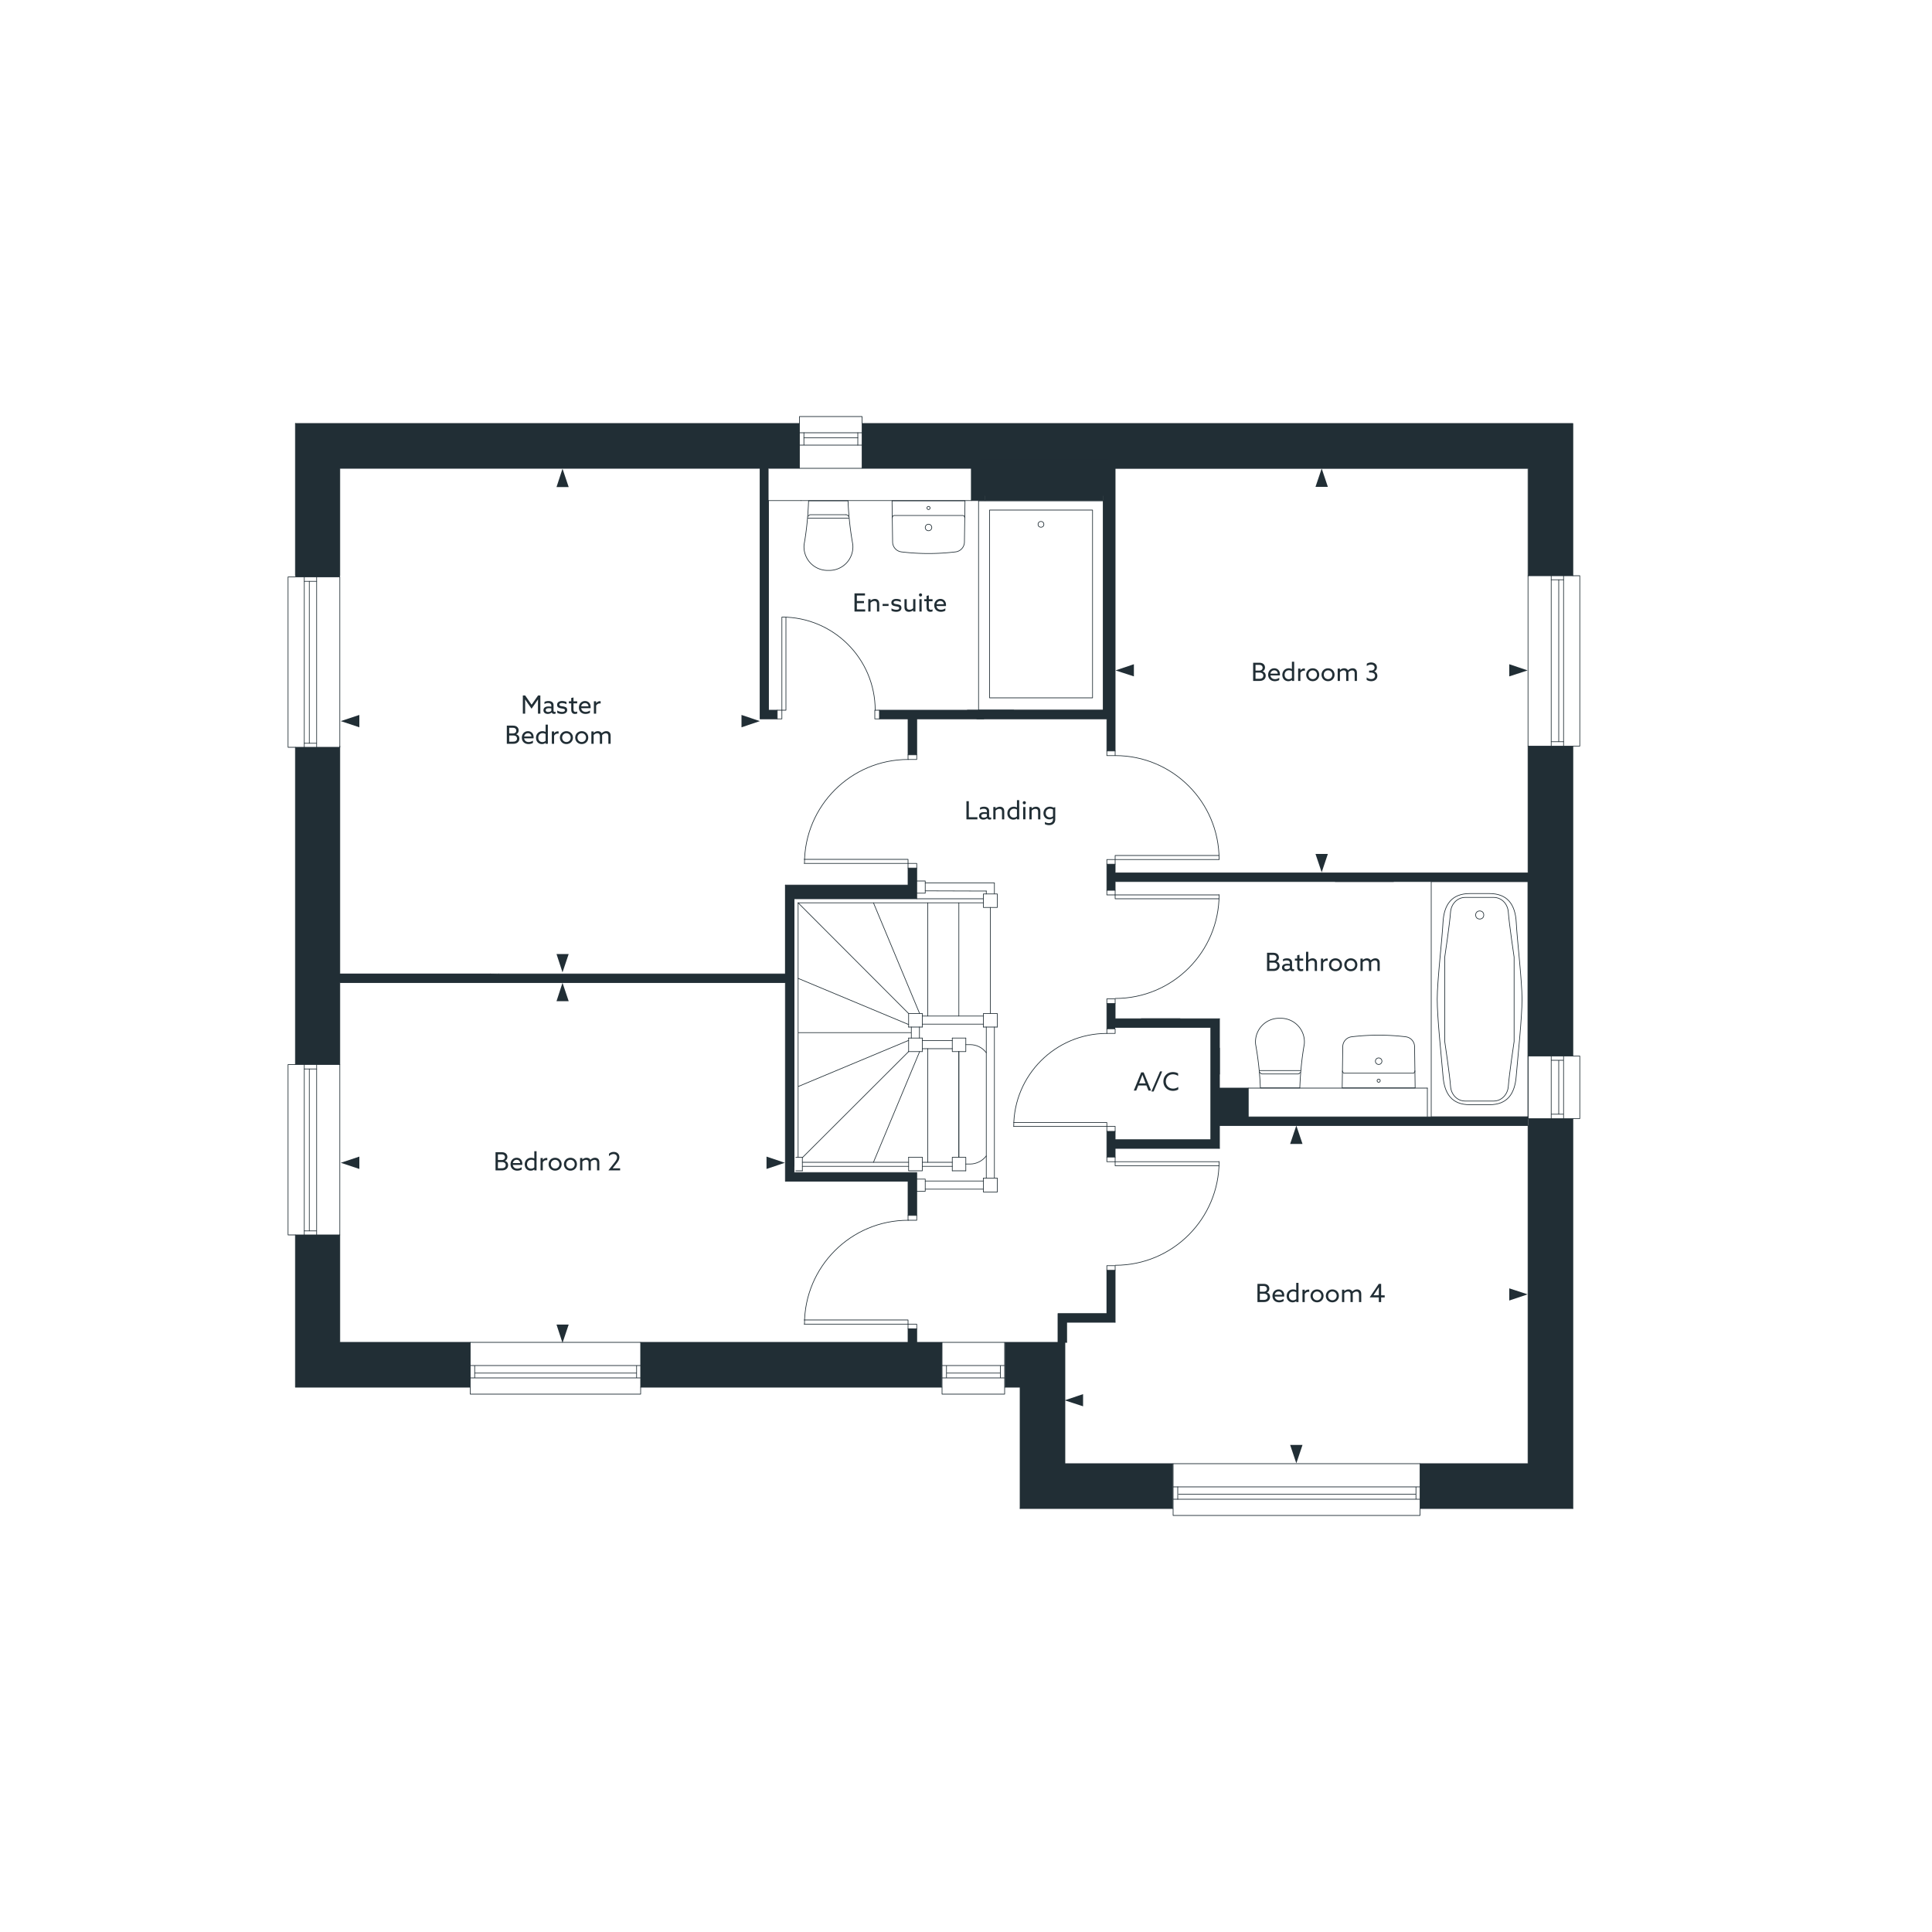<svg xmlns="http://www.w3.org/2000/svg" viewBox="0 0 1000 1000" xmlns:v="https://vecta.io/nano"><style><![CDATA[.D{isolation:isolate}.E{fill:#212e35}.F{stroke-linecap:round}.G{stroke:#212e35}.H{stroke-linejoin:round}.I{stroke-width:.35}]]></style><g class="E"><path d="M790.9 546.6h23.2V386.2h-23.2v65.7H577.2v-4.6h-4.3v13.5h4.3v-4.5h213.7v90.3zm-213.7 47.8h54v-11.8h159.7v-4.5H646.1v-14.9h-14.9v-35.9h-54v-7.9h-4.3v13.1h4.3v-.7h49.5v58.1h-49.5v-4.3h-4.3v13.3h4.3v-4.5z"/><path d="M814.1 579h-23.2v178.6H735v23.2h79.1V579zm-236.9 78.5v26.9h-25.1v10.4h-.9v62.8h55.9v23.2H528V718h-7.9v-23.2h27.5v-14.9h25.2v-22.4h4.4zm-89.6 37.3h-13.1v-7s-4.5-.4-4.5 0v7H331.6V718h155.9l.1-23.2h0zm-244.2 0h-67.5v-55.6h-23V718h90.5v-23.2zm231.1-245.5v15.9H411v141.7h63.5v22.2H470v-17.7h-63.5V508.6H175.9V551h-23V386.8h23V504h77.9l4.6.1h148v-46H470v-8.8h4.5zM814.1 298v-78.8H446.3v23.2h56.4v16.7h7.2v-16.6h61.2v125.1H455.2v4.5H470v18.6h4.5v-18.6h98.4v16.6h4.3V242.5H791V298h23.1zm-400.3-78.8v23.2h.8-16.8v16.7 108.5h4.5v4.5h-8.9V242.4H175.9v56.2h-23v-79.4h260.9z"/></g><g fill="none" class="G H I"><path d="M740.8 456.3h50.1v121.8h-50.1z"/><path d="M784.8,477.4c.5,9.5,3,30.3,3,39.8s-2.2,30.3-3,39.7c-.7,9.3-4.6,14.9-13.9,14.9h-10.1c-9.3,0-13.2-5.6-13.9-14.9-1-11.5-3-30.3-3-39.7,0-9.5,2.5-30.4,3-39.8.5-9.3,4.6-14.9,13.9-14.9h10.1c9.3,0,13.4,5.6,13.9,14.9h0Z"/><path d="M783.7,539.1s-2.6,17.3-3,23.2c-.3,4.1-3.4,7.6-7.6,7.6h-14.7c-4.2,0-7.3-3.4-7.6-7.6-.4-5.8-3-23.2-3-23.2v-43.7s2.6-17.4,3-23.3c.3-4.1,3.4-7.6,7.6-7.6h14.7c4.2,0,7.3,3.4,7.6,7.6.4,5.9,3,23.3,3,23.3v43.7Z"/><circle cx="765.9" cy="473.6" r="2.1"/><path d="M571.1 367.6h-64.6V259.2h64.6v108.4z"/><path d="M565.5 361.2h-53.3V264h53.3v97.2z"/><circle cx="538.8" cy="271.4" r="1.5"/><g class="F"><path d="M175.9 242.4h217.5m183.8 0h213.7m-281 0h61.2m-124.8 0h56.5m-349.9-23.2h260.9m32.5 0h367.8m-23.2 23.2V298m0 158.3v90.3m0-160.4v65.6m0 130.8v175m23.2-538.4V298m0 88.2v160.4m0 32.4v201.8m-262.9-23.2h55.9m127.9 0h55.9M528 780.8h79.1"/><path d="M735 780.8h79.1M175.9 242.4V298m0 210.6V551m0-164.8v117.9m0 135.1v55.6m-23-475.6V298m0 88.8V551m0 88.2V718m23-23.2h67.5m231.1 0h13m-155.9 0H470m50.1 0h27.5M152.9 718h90.5m88.2 0h155.9m32.6 0h7.9m23.2-23.2v62.8M528 718v62.8m23.2-86h.9M397.8 259.1v108.5m-4.4 4.5V242.4m13.1 266.2H175.9m82.3-4.5h148.3m-230.6 0h77.9m216.2-132h-14.8m117.7 0h-98.4m-72.2 0h-8.9m4.4-4.5h4.5m52.9 0h115.9m6.1 88.7v4.5m0-13.5v4.5m0 67.6v7.9m0 67.1v4.5m0-13.3v4.3m0 67.6v26.9m-4.3-4.5v-22.4m0-58.6v-13.3m0-53.1v-13.1m0-58.6v-13.5m0-58.6v-16.6m218 210.5H631.2m14.9-4.5h144.8m0-121.8H577.2m0-4.5h213.7m-213.6 65c29.7 0 53.7-24.1 53.7-53.7"/><path d="M577.2 463.2H631"/><path d="M577.2 463.2v2H631m-53.8-4.4v2.4h-4.3v-2.4h4.3m0 58.6V517h-4.3v2.4h4.3m0-277v146.3m-25.1 295.7v10.4m-4.5 0v-14.9m29.6 4.5h-25.1m-4.5-4.5h25.3m-102.8-48.3c-29.7 0-53.7 24.1-53.7 53.7m53.6.1h-53.8"/><path d="M470 685.4v-2.2h-53.8m53.8 4.6v-2.4h4.5v2.4H470m0-58.7v2.5h4.5v-2.5H470m107.3 25.8c29.7 0 53.7-24.1 53.7-53.7"/><path d="M577.2 601.3H631"/><path d="M577.2 601.3v2.1H631m-53.8-4.5v2.4h-4.3v-2.4h4.3m0 58.6v-2.4h-4.3v2.4h4.3M474.5 372.1v18.6m0 58.6v15.9m-4.5-7.1v-8.8m0-58.6v-18.6m-67.7-4.5h2.4v4.5h-2.4v-4.5m52.9 0h-2.4v4.5h2.4v-4.5m-50.5 0v-48.1m0 48.1h2.1v-48.1"/><path d="M453 367.6c0-26.6-21.6-48.2-48.2-48.2m105.1-77v16.7h-7.1v-16.7m-249 261.7h0 4.4M411 603.7V465.2m2.1 133.8V467.3m62.8 70v-5.7m-4.2 5.7v-5.7m-58.6 2.9h58.6m-1.4 9.8l-55 54.9m64.9 2.4v-58.8m-4.2 1.5l-23.9 57.3m18.2-63.1l-57.2 23.9"/><path d="M477.4 537.3h-7.1m0 7h7.1"/><path d="M415.3 601.6h55m0-64.3v7"/><path d="M477.4 544.3v-7m-7.1 66.4h-55m55-79.1l-57.2-57.3m67.1 0v58.6m16.1-58.6v58.6m16.3-56.2v54.9m-36.6 0l-23.9-57.3m18.2 63l-57.2-23.9m64.3 25.2h-7.1m0-7h7.1"/><path d="M413.1 467.3H509m-38.7 64.3v-7m7.1 0v7m31.6-66.4h-98m63.5 0H411m0 0v141.7m-4.5-102.8v-46m0 153.3V508.6m68 98.3H411m-4.5 4.5H470m4.5-4.5v22.2m-4.5 0v-17.7m.1-218.3c-29.7 0-53.7 24.1-53.7 53.7m53.6.1h-53.8"/><path d="M470 446.9v-2.1h-53.8m53.8 4.5v-2.4h4.5v2.4H470m0-58.6v2.4h4.5v-2.4H470m39 135.2h-31.6m31.6 4.2h-31.6m37.3-73.1h-35.8m31.6 4.2l-31.6-.1m37.3 70.5H509"/><path d="M509 531.6v-7h7.2v7m0-61.9H509m0 0v-7h7.2v7m-1.5-12.7v5.4"/><path d="M510.5 461.2v1.5m-36-6.7h4.4v6.3h-4.4m0 148h4.4v6.3h-4.4m36-85v78.2"/><path d="M514.7 609.8v-78.2m-5.7 83.9h-30.1m30.1-4.2h-30.1m37.3-1.5H509"/><path d="M509,609.8v7.2h7.2v-7.2M631,444.8c0-29.7-24.1-53.7-53.7-53.7"/><path d="M577.2 444.9H631m-53.8 0v-2.1H631m-53.8 4.5v-2.4h-4.3v2.4h4.3m0-58.6v2.4h-4.3v-2.4h4.3m49.5 143.1v58.1m4.5-26.7v-35.9m0 67.1v-11.8m-4.5-50.8h-49.5"/><path d="M577.2 527.3h54m0 67.1h-54"/><path d="M577.2 589.9h49.5m-53.8-4.3h4.3V583h-4.3v2.6m0-53.1h4.3v2.4h-4.3v-2.4M524.7 583h48.2m0 0v-2h-48.2"/><path d="M572.9 534.9c-26.6 0-48.2 21.6-48.2 48.2m-118.2-125H470m101.1-90.5V242.4m-96.6 452.4v-7m-4.5 0v7m-55.4-435.7h-16.8m341 304.1h-92.7"/><path d="M691.1 456.3h30.2m-220.6-88.7h24m-15.5 4.5h-3.6M477.4 599h-7.1"/><path d="M470.3 599v7h7.1v-7m-62.1 7h-3.4"/><path d="M411.9 599h3.4v7m375.6-27.9v.9m-52.1-15.8v14.9M496.3 599v-54.7m-18.9 57.3h15.5m0 2.1h-15.5m15.5-60.9h-15.5m15.5-4.2h-15.5"/><path d="M496.3 599v-54.7m3.6-7h-7"/><path d="M492.9 537.3v7h7v-7m0 68.7h-7"/><path d="M492.9,606v-7h7v7"/><path d="M499.9 602.5h2.1m-2.1-61.8h2.1m.1 61.8c3.3 0 6.4-1.6 8.4-4.2m0-53.4c-2-2.7-5.1-4.2-8.4-4.2m144 22.5v14.9m0-14.9h-14.9m0-7.2v-13.5m-20.4-15.2h-20.1M414.6 259.1h88.2m304 124.8v-83.8m2.5 86.1V298m-6.4 88.2V298"/><path d="M802.9 300.1h6.4m-6.4 83.8h6.4"/></g><path d="M790.9 298h26.8v88.2h-26.8V298z"/><path d="M245.7 710.7h83.8m-86.1 2.5h88.2m-88.2-6.4h88.2m-2.1 0v6.4m-83.8-6.4v6.4" class="F"/><path d="M243.4,694.8h88.2v26.8h-88.2v-26.8Z"/><g class="F"><path d="M160.1,553.3v83.8M157.5,551v88.2"/><path d="M163.9 551v88.2m0-2.1h-6.4"/><path d="M163.9,553.3h-6.4"/></g><path d="M149.1 551h26.8v88.2h-26.8V551z"/><g class="F"><path d="M160.1 300.9v83.8m-2.6-86.1v88.2"/><path d="M163.9 298.6v88.2m0-2.1h-6.4"/><path d="M163.9,300.9h-6.4"/></g><path d="M149.1,298.6h26.8v88.2h-26.8v-88.2Z"/><path d="M806.8 576.7v-27.9m2.5 30.2v-32.4m-6.4 32.4v-32.4m0 2.2h6.4m-6.4 27.9h6.4" class="F"/><path d="M790.9 546.6h26.8V579h-26.8v-32.4z"/><g class="F"><path d="M444 226.6h-27.9m30.2-2.6h-32.5"/><path d="M446.3 230.4h-32.5m2.3 0V224"/><path d="M444 230.4V224"/></g><path d="M413.8,215.6h32.4v26.8h-32.4v-26.8Z"/><path d="M489.9 710.7h27.9m-30.2 2.5H520m-32.4-6.4H520m-2.2 0v6.4m-27.9-6.4v6.4" class="F"/><path d="M487.6 694.8H520v26.8h-32.4v-26.8z"/><g class="F"><path d="M610 773.4h122.9M607.3 776H735m-127.8-6.4H735m-2.1 0v6.4"/><path d="M609.6,769.6v6.4"/></g><path d="M607.2 757.6H735v26.8H607.2z"/></g><g class="D E"><path d="M270.627 359.977h1.196l3.341 4.784 3.341-4.784h1.183v9.412h-1.235v-5.305l.026-2.054h-.026l-1.261 1.859-2.054 2.938-2.054-2.937-1.261-1.859h-.026l.026 2.054v5.305h-1.196v-9.412zm16.198 9.529c-.598 0-1.053-.247-1.274-.702h-.026c-.442.377-1.144.715-2.015.715-1.248 0-2.21-.676-2.21-1.885 0-1.353 1.066-1.977 2.639-1.977a10.86 10.86 0 0 1 1.417.117v-.533c0-.923-.611-1.339-1.703-1.339a3.45 3.45 0 0 0-1.846.521v-1.066c.455-.286 1.17-.507 2.054-.507 1.703 0 2.652.78 2.652 2.21v2.756c0 .352.143.663.624.663.169 0 .325-.039.442-.103v.987c-.195.065-.455.144-.754.144zm-1.469-1.561v-1.273a8.54 8.54 0 0 0-1.287-.104c-.858 0-1.599.234-1.599.988 0 .663.572.962 1.261.962.624 0 1.235-.221 1.625-.572z"/><use href="#B"/><use href="#C"/><use href="#D"/><use href="#E"/></g><g class="D E"><path d="M262.328 375.577h2.977c.936 0 1.612.13 2.184.533s.975 1.078.975 1.937c0 .923-.494 1.651-1.261 2.002v.026c1.027.312 1.638 1.118 1.638 2.223 0 .924-.416 1.639-1.053 2.094s-1.326.598-2.314.598h-3.146v-9.412zm3.263 4.056c.935 0 1.638-.559 1.638-1.456 0-.572-.247-.949-.611-1.195s-.767-.3-1.378-.3h-1.677v2.951h2.028zm1.339 3.927c.39-.247.676-.69.676-1.301 0-1.001-.806-1.572-1.833-1.572h-2.21v3.197h1.872c.663 0 1.105-.077 1.495-.324z"/><use href="#D" x="-29.529" y="15.6"/><path d="M282.412 384.507l-.026-.013c-.442.377-1.092.637-1.872.637-1.677 0-3.068-1.248-3.068-3.236 0-1.95 1.378-3.445 3.341-3.445.637 0 1.144.169 1.586.377l.026-.013v-3.758h1.17v9.933h-1.157v-.481zm-.013-1.065v-3.523a3.08 3.08 0 0 0-1.547-.429c-1.391 0-2.223 1.053-2.223 2.353 0 1.287.806 2.249 2.119 2.249.663 0 1.222-.26 1.651-.649z"/><use href="#E" x="-21.768" y="15.6"/><use href="#F"/><use href="#F" x="7.93"/><path d="M306.097 378.592h1.17v.754l.026.014c.533-.508 1.3-.91 2.158-.91.806 0 1.586.351 1.963 1.079.728-.69 1.534-1.079 2.431-1.079.702 0 1.274.233 1.664.676s.546.962.546 1.859v4.004h-1.17v-3.796c0-.599-.091-.988-.325-1.262s-.624-.39-.975-.39c-.728 0-1.495.455-1.937.975a5.56 5.56 0 0 1 .013.481v3.991h-1.17v-3.796c0-.663-.078-.976-.312-1.248s-.585-.403-.975-.403c-.754 0-1.482.429-1.937.923v4.524h-1.17v-6.397z"/></g><g class="D E"><path d="M256.484 596.377h2.977c.936 0 1.612.13 2.184.533s.975 1.078.975 1.937c0 .923-.494 1.651-1.261 2.002v.026c1.027.312 1.638 1.118 1.638 2.223 0 .924-.416 1.639-1.053 2.094s-1.326.598-2.314.598h-3.146v-9.412zm3.263 4.056c.935 0 1.638-.559 1.638-1.456 0-.572-.247-.949-.611-1.195s-.767-.3-1.378-.3h-1.677v2.951h2.028zm1.339 3.927c.39-.247.676-.689.676-1.301 0-1.001-.806-1.572-1.833-1.572h-2.21v3.197h1.872c.663 0 1.105-.077 1.495-.324zm6.643 1.572c-2.028 0-3.471-1.287-3.471-3.314 0-2.041 1.43-3.367 3.172-3.367 1.573 0 2.925 1.092 2.925 3.107l-.026.598h-4.888c.156 1.235 1.092 1.924 2.366 1.924.832 0 1.586-.299 2.197-.741v1.196c-.585.377-1.469.598-2.275.598zm1.495-3.926c-.091-1.248-1.001-1.703-1.807-1.703a1.95 1.95 0 0 0-1.963 1.703h3.77zm7.344 3.302l-.026-.013c-.442.377-1.092.637-1.872.637-1.677 0-3.068-1.248-3.068-3.236 0-1.95 1.378-3.445 3.341-3.445.637 0 1.144.169 1.586.377l.026-.013v-3.758h1.17v9.933h-1.157v-.481zm-.013-1.065v-3.523a3.08 3.08 0 0 0-1.547-.429c-1.391 0-2.223 1.053-2.223 2.352 0 1.287.806 2.249 2.119 2.249.663 0 1.222-.26 1.651-.649zm3.224-4.85h1.17v.937l.026.013c.442-.624 1.144-1.001 1.898-1.001a1.58 1.58 0 0 1 .416.052v1.157a1.88 1.88 0 0 0-.455-.052c-.871 0-1.482.441-1.885 1.131v4.16h-1.17v-6.396z"/><use href="#F" x="-5.844" y="220.8"/><use href="#F" x="2.086" y="220.8"/><path d="M300.253 599.393h1.17v.754l.026.014c.533-.508 1.3-.91 2.158-.91.806 0 1.586.351 1.963 1.079.728-.689 1.534-1.079 2.431-1.079.702 0 1.274.233 1.664.676s.546.962.546 1.859v4.004h-1.17v-3.796c0-.599-.091-.988-.325-1.262s-.624-.39-.975-.39c-.728 0-1.495.455-1.937.975a5.56 5.56 0 0 1 .013.481v3.991h-1.17v-3.796c0-.663-.078-.976-.312-1.248s-.585-.403-.975-.403c-.754 0-1.482.429-1.937.923v4.524h-1.17v-6.396zm14.652 6.396v-.026l2.912-3.705c1.001-1.273 1.56-2.054 1.56-3.003 0-1.118-.793-1.716-1.833-1.716-.897 0-1.703.429-2.34 1.118v-1.248c.546-.56 1.456-.976 2.457-.976 1.638 0 2.925 1.027 2.925 2.743 0 1.301-.728 2.302-1.781 3.602l-1.703 2.106.013.026h3.861v1.079h-6.071z"/></g><g class="D E"><path d="M650.856 664.526h2.977c.936 0 1.611.13 2.184.533s.976 1.078.976 1.937c0 .923-.494 1.651-1.262 2.002v.026c1.027.312 1.639 1.118 1.639 2.223 0 .924-.416 1.639-1.054 2.094s-1.326.598-2.313.598h-3.146v-9.412zm3.264 4.056c.936 0 1.638-.559 1.638-1.456 0-.572-.247-.949-.611-1.195s-.767-.3-1.378-.3h-1.677v2.951h2.028zm1.339 3.927c.39-.247.676-.689.676-1.301 0-1.001-.806-1.572-1.833-1.572h-2.21v3.197h1.872c.663 0 1.105-.077 1.495-.324zm6.642 1.572c-2.028 0-3.472-1.287-3.472-3.314 0-2.041 1.431-3.367 3.173-3.367 1.572 0 2.925 1.092 2.925 3.107l-.026.598h-4.888c.156 1.235 1.092 1.924 2.366 1.924.832 0 1.586-.299 2.196-.741v1.196c-.585.377-1.469.598-2.274.598zm1.495-3.926c-.091-1.248-1.001-1.703-1.808-1.703a1.95 1.95 0 0 0-1.963 1.703h3.77zm7.344 3.302l-.026-.013c-.441.377-1.092.637-1.872.637-1.677 0-3.068-1.248-3.068-3.236 0-1.95 1.379-3.445 3.342-3.445.637 0 1.144.169 1.586.377l.026-.013v-3.758h1.17v9.933h-1.157v-.481zm-.013-1.065v-3.523c-.416-.247-.963-.429-1.548-.429-1.391 0-2.223 1.053-2.223 2.352 0 1.287.806 2.249 2.119 2.249.663 0 1.222-.26 1.651-.649zm3.223-4.85h1.171v.937l.025.013c.442-.624 1.144-1.001 1.898-1.001.13 0 .273.013.416.052v1.157a1.88 1.88 0 0 0-.455-.052c-.871 0-1.482.441-1.885 1.131v4.16h-1.171v-6.396z"/><use href="#G"/><use href="#G" x="7.93"/><path d="M694.625 667.542h1.171v.754l.025.014c.533-.508 1.3-.91 2.158-.91.806 0 1.586.351 1.963 1.079.729-.689 1.534-1.079 2.432-1.079.702 0 1.273.233 1.664.676s.546.962.546 1.859v4.004h-1.17v-3.796c0-.599-.091-.988-.325-1.262s-.624-.39-.976-.39c-.727 0-1.494.455-1.937.975a5.78 5.78 0 0 1 .013.481v3.991h-1.17v-3.796c0-.663-.078-.976-.312-1.248s-.585-.403-.976-.403c-.754 0-1.481.429-1.937.923v4.524h-1.171v-6.396zm19.046 3.991h-4.72v-.025l4.706-6.981h1.223v5.915h1.833v1.092h-1.833v2.405h-1.209v-2.405zm.025-5.265h-.025l-1.326 2.027-1.431 2.119.014.026h2.743v-2.028l.025-2.144z"/></g><g class="D E"><path d="M648.619 343.03h2.977c.936 0 1.611.13 2.184.533s.976 1.078.976 1.937c0 .923-.494 1.651-1.262 2.002v.026c1.027.312 1.639 1.118 1.639 2.223 0 .924-.416 1.639-1.054 2.094s-1.326.598-2.313.598h-3.146v-9.412zm3.264 4.056c.936 0 1.638-.559 1.638-1.456 0-.572-.247-.949-.611-1.195s-.767-.3-1.378-.3h-1.677v2.951h2.028zm1.339 3.927c.39-.247.676-.69.676-1.301 0-1.001-.806-1.572-1.833-1.572h-2.21v3.197h1.872c.663 0 1.105-.077 1.495-.324zm6.642 1.572c-2.028 0-3.472-1.287-3.472-3.315 0-2.041 1.431-3.367 3.173-3.367 1.572 0 2.925 1.092 2.925 3.107l-.026.598h-4.888c.156 1.235 1.092 1.924 2.366 1.924.832 0 1.586-.299 2.196-.741v1.196c-.585.377-1.469.598-2.274.598zm1.495-3.926c-.091-1.248-1.001-1.703-1.808-1.703a1.95 1.95 0 0 0-1.963 1.703h3.77zm7.345 3.301l-.026-.013c-.441.377-1.092.637-1.872.637-1.677 0-3.068-1.248-3.068-3.236 0-1.95 1.379-3.445 3.342-3.445.637 0 1.144.169 1.586.377l.026-.013v-3.758h1.17v9.933h-1.157v-.481zm-.013-1.065v-3.523c-.416-.247-.963-.429-1.548-.429-1.391 0-2.223 1.053-2.223 2.353 0 1.287.806 2.249 2.119 2.249.663 0 1.222-.26 1.651-.649zm3.223-4.85h1.171v.937l.025.013c.442-.624 1.144-1.001 1.898-1.001.13 0 .273.013.416.052v1.157a1.88 1.88 0 0 0-.455-.052c-.871 0-1.482.441-1.885 1.131v4.16h-1.171v-6.397z"/><use href="#G" x="-2.236" y="-321.496"/><use href="#G" x="5.694" y="-321.496"/><path d="M692.389 346.045h1.171v.754l.025.014c.533-.508 1.3-.91 2.158-.91.806 0 1.586.351 1.963 1.079.729-.69 1.534-1.079 2.432-1.079.702 0 1.273.233 1.664.676s.546.962.546 1.859v4.004h-1.17v-3.796c0-.599-.091-.988-.325-1.262s-.624-.39-.976-.39c-.727 0-1.494.455-1.937.975a5.78 5.78 0 0 1 .013.481v3.991h-1.17v-3.796c0-.663-.078-.976-.312-1.248s-.585-.403-.976-.403c-.754 0-1.481.429-1.937.923v4.524h-1.171v-6.397zm14.989 5.851v-1.287c.702.572 1.547.871 2.327.871 1.17 0 2.002-.637 2.002-1.677 0-1.027-.767-1.664-2.158-1.664h-.909v-1.04h.962c1.195 0 1.872-.638 1.872-1.534 0-.976-.768-1.573-1.859-1.573a3.59 3.59 0 0 0-2.171.78v-1.209c.559-.391 1.352-.677 2.262-.677 1.742 0 2.977 1.04 2.977 2.562 0 .962-.533 1.728-1.365 2.08v.025c1.014.352 1.599 1.196 1.599 2.289 0 1.611-1.3 2.742-3.145 2.742-.937 0-1.808-.272-2.393-.688z"/></g><g class="D E"><path d="M500.228 414.681h1.234v8.294h4.446v1.118h-5.681v-9.412zm12.05 9.529c-.598 0-1.053-.247-1.274-.702h-.025c-.442.377-1.144.715-2.016.715-1.248 0-2.21-.676-2.21-1.885 0-1.353 1.066-1.977 2.64-1.977.441 0 .948.053 1.417.117v-.533c0-.923-.611-1.339-1.703-1.339-.754 0-1.404.234-1.847.521v-1.066c.455-.286 1.17-.507 2.055-.507 1.703 0 2.651.78 2.651 2.21v2.756c0 .352.144.663.624.663.17 0 .325-.039.442-.103v.987c-.195.065-.455.144-.754.144zm-1.469-1.561v-1.273a8.55 8.55 0 0 0-1.287-.104c-.858 0-1.6.234-1.6.988 0 .663.572.962 1.262.962.624 0 1.234-.221 1.625-.572z"/><use href="#H"/><path d="M526.383 423.611l-.025-.013c-.442.377-1.093.637-1.872.637-1.678 0-3.068-1.248-3.068-3.236 0-1.95 1.378-3.445 3.341-3.445.638 0 1.144.169 1.586.377l.026-.013v-3.758h1.17v9.933h-1.157v-.481zm-.013-1.065v-3.523a3.08 3.08 0 0 0-1.547-.429c-1.392 0-2.224 1.053-2.224 2.353 0 1.287.807 2.249 2.119 2.249.663 0 1.223-.26 1.651-.649z"/><use href="#I"/><use href="#H" x="18.68"/><path d="M542.905 426.03c1.301 0 2.119-.741 2.119-1.977v-.519l-.025-.014c-.494.377-1.144.585-1.82.585-1.73 0-3.081-1.287-3.081-3.198 0-1.885 1.352-3.353 3.341-3.353a3.84 3.84 0 0 1 1.82.455l.936-.222v6.293c0 1.872-1.234 3.003-3.236 3.003-.832 0-1.586-.208-2.133-.521v-1.156c.547.377 1.313.624 2.08.624zm.508-2.951c.61 0 1.209-.234 1.611-.572v-3.497c-.402-.234-.975-.416-1.534-.416-1.391 0-2.21 1.001-2.21 2.262 0 1.287.819 2.224 2.133 2.224z"/></g><path d="M590.686 555.058h1.261l3.849 9.412h-1.326l-1.066-2.626h-4.238l-1.053 2.626h-1.261l3.835-9.412zm2.301 5.707l-.61-1.586-1.04-2.809h-.026l-1.092 2.834-.624 1.561h3.393zm8.567-6.201l-4.459 10.4h-1.118l4.459-10.4h1.118zm5.563 10.048c-2.873 0-4.939-2.08-4.939-4.822 0-2.718 2.002-4.876 4.927-4.876 1.001 0 1.938.234 2.679.689v1.326c-.716-.533-1.678-.871-2.666-.871-2.171 0-3.691 1.599-3.691 3.692 0 2.106 1.508 3.718 3.769 3.718a4.38 4.38 0 0 0 2.665-.898v1.326c-.754.469-1.755.715-2.743.715z" class="D E"/><path d="M655.815 493.155h2.977c.937 0 1.612.13 2.185.533s.975 1.078.975 1.937c0 .923-.494 1.651-1.261 2.002v.026c1.026.312 1.638 1.118 1.638 2.223 0 .924-.416 1.639-1.053 2.094s-1.326.598-2.314.598h-3.145v-9.413zm3.263 4.056c.936 0 1.638-.559 1.638-1.456 0-.572-.247-.949-.61-1.195s-.768-.3-1.378-.3h-1.678v2.951h2.028zm1.339 3.927c.391-.247.676-.69.676-1.301 0-1.001-.806-1.572-1.833-1.572h-2.21v3.198h1.872c.663 0 1.106-.077 1.495-.324zm8.671 1.547c-.598 0-1.053-.247-1.274-.702h-.025c-.442.377-1.144.715-2.016.715-1.248 0-2.21-.676-2.21-1.885 0-1.353 1.066-1.977 2.64-1.977.441 0 .948.053 1.417.117v-.533c0-.923-.611-1.339-1.703-1.339-.754 0-1.404.234-1.847.521v-1.066c.455-.286 1.17-.507 2.055-.507 1.703 0 2.651.78 2.651 2.21v2.756c0 .352.144.663.624.663.17 0 .325-.039.442-.103v.987c-.195.065-.455.144-.754.144zm-1.469-1.561v-1.274a8.55 8.55 0 0 0-1.287-.104c-.858 0-1.6.234-1.6.989 0 .663.572.962 1.262.962.624 0 1.234-.221 1.625-.572zm2.612-4.954h1.209v-1.703l1.17-.286v1.989h1.925v1.066h-1.925v3.16c0 .845.339 1.261 1.027 1.261.325 0 .65-.091.898-.195v1.027c-.273.13-.702.221-1.144.221-1.312 0-1.95-.806-1.95-2.21v-3.263h-1.209v-1.066zm5.773-3.536h1.17v4.29l.026.014c.546-.508 1.326-.91 2.235-.91.689 0 1.248.221 1.664.663s.572 1.026.572 1.872v4.004h-1.17v-3.875c0-.546-.078-.937-.338-1.196s-.624-.377-1.027-.377c-.727 0-1.481.39-1.963.923v4.525h-1.17v-9.933zm7.695 3.536h1.171v.937l.025.013c.442-.624 1.144-1.001 1.898-1.001.13 0 .273.013.416.052v1.157a1.88 1.88 0 0 0-.455-.052c-.871 0-1.482.441-1.885 1.131v4.161h-1.171v-6.397zm4.173 3.199c0-1.885 1.443-3.341 3.381-3.341s3.38 1.456 3.38 3.341-1.443 3.341-3.38 3.341-3.381-1.456-3.381-3.341zm5.591 0c0-1.287-.937-2.275-2.21-2.275s-2.211.988-2.211 2.275.937 2.276 2.211 2.276 2.21-.988 2.21-2.276zm2.34 0c0-1.885 1.442-3.341 3.38-3.341s3.38 1.456 3.38 3.341-1.442 3.341-3.38 3.341-3.38-1.456-3.38-3.341zm5.59 0c0-1.287-.936-2.275-2.21-2.275s-2.21.988-2.21 2.275.936 2.276 2.21 2.276 2.21-.988 2.21-2.276zm2.781-3.199h1.171v.754l.025.014c.533-.508 1.3-.91 2.158-.91.806 0 1.586.351 1.963 1.079.729-.69 1.534-1.079 2.432-1.079.702 0 1.273.233 1.664.676s.546.962.546 1.859v4.004h-1.17v-3.796c0-.599-.092-.988-.325-1.262s-.624-.39-.976-.39c-.727 0-1.495.455-1.937.975a5.78 5.78 0 0 1 .013.481v3.992h-1.17v-3.796c0-.663-.078-.976-.312-1.248s-.586-.403-.976-.403c-.754 0-1.482.429-1.937.923v4.525h-1.171v-6.397z" class="D E"/><g class="D E"><path d="M442.282 307.115h5.434v1.118h-4.199v2.847h3.679v1.106h-3.679v3.224h4.316v1.118h-5.551v-9.412zm7.137 3.015h1.17v.754l.026.014c.546-.508 1.326-.91 2.236-.91.69 0 1.248.221 1.664.663s.572 1.026.572 1.872v4.004h-1.17v-3.874c0-.546-.078-.937-.338-1.196s-.624-.377-1.027-.377c-.728 0-1.482.39-1.963.923v4.524h-1.17v-6.397zm7.41 2.457h3.094v1.066h-3.094v-1.066z"/><use href="#B" x="173.007" y="-52.861"/><path d="M472.65 315.89l-.026-.014c-.598.494-1.352.793-2.184.793-.702 0-1.287-.208-1.716-.662s-.572-1.002-.572-1.886v-3.991h1.17v3.783c0 .637.104 1.027.364 1.3s.624.391 1.079.391c.715 0 1.378-.338 1.885-.78v-4.693h1.17v6.397h-1.17v-.637z"/><use href="#I" x="-53.719" y="-107.566"/><use href="#C" x="183.926" y="-52.862"/><use href="#D" x="183.926" y="-52.862"/></g><path d="M680.9 442h6.4l-3.2 9.5-3.2-9.5zm6.4-190h-6.4l3.2-9.5 3.2 9.5zm-100.4 91.8v6.3l-9.5-3.1 9.5-3.2zm194.3 6.3v-6.3l9.5 3.2-9.5 3.1zM288.05 493.8h6.3l-3.2 9.5-3.1-9.5zm6.3-241.7h-6.3l3.1-9.5 3.2 9.5zM186 370.05v6.4l-9.6-3.2 9.6-3.2zm197.8 6.4v-6.4l9.5 3.2-9.5 3.2zM288.05 685.6h6.3l-3.2 9.5-3.1-9.5zm6.3-167.4h-6.3l3.1-9.5 3.2 9.5zM186 598.65v6.4l-9.6-3.2 9.6-3.2zm210.748 6.4v-6.4l9.5 3.2-9.5 3.2zM667.776 747.9h6.4l-3.2 9.5-3.2-9.5zm6.4-155.8h-6.4l3.2-9.5 3.2 9.5zM560.6 721.6v6.3l-9.5-3.1 9.5-3.2zm220.6-48.45v-6.3l9.5 3.1-9.5 3.2z" class="E"/><g fill="none" class="G H I"><path d="M439.198 267.379a1.39 1.39 0 0 0-1.324-.967m1.683 1.757h-21.514"/><path d="M438.02 266.413H419.58"/><path d="M419.58 266.412a1.39 1.39 0 0 0-1.324.967"/><path d="M428.805 295.237a12.22 12.22 0 0 0 12.592-13.459c-1.332-7.434-2.177-15.031-2.458-22.578h-20.422c-.282 7.547-.98 15.144-2.312 22.578a12.22 12.22 0 0 0 12.592 13.459h.009zm70.382-14.669l.293-21.368h-37.76l.293 21.368v-.007c.033 2.602 1.986 4.778 4.569 5.092h-.046a116.44 116.44 0 0 0 28.083 0c2.583-.314 4.536-2.49 4.569-5.092"/><path d="M481.405 262.932c0-.445-.36-.805-.805-.805s-.805.36-.805.805.36.805.805.805.805-.36.805-.805m.878 10.099c0-.93-.753-1.683-1.683-1.683s-1.683.754-1.683 1.683.754 1.683 1.683 1.683 1.683-.753 1.683-1.683m-20.443-4.981a1.38 1.38 0 0 1 .787-1.239h35.942a1.38 1.38 0 0 1 .787 1.239m152.746 286.871a1.39 1.39 0 0 0 1.324.967m-1.683-1.757h21.515m-19.978 1.757h18.441m0 0a1.39 1.39 0 0 0 1.324-.967"/><path d="M662.496 527.063a12.22 12.22 0 0 0-12.592 13.458c1.332 7.434 2.177 15.031 2.458 22.578h20.422c.282-7.547.98-15.144 2.312-22.578a12.22 12.22 0 0 0-12.592-13.459h-.009zm32.517 14.669l-.293 21.368h37.76l-.293-21.368v.007c-.033-2.602-1.986-4.778-4.569-5.092h.046a116.44 116.44 0 0 0-28.083 0c-2.583.314-4.536 2.49-4.569 5.092"/><path d="M712.795 559.368c0 .444.36.805.805.805s.805-.36.805-.805-.36-.805-.805-.805-.805.36-.805.805m-.878-10.099c0 .929.754 1.683 1.683 1.683s1.683-.754 1.683-1.683-.754-1.683-1.683-1.683-1.683.754-1.683 1.683m20.443 4.981a1.38 1.38 0 0 1-.787 1.239h-35.942a1.38 1.38 0 0 1-.787-1.239"/></g><path d="M509.9 259.1V252h61.2v7.1z" class="E"/><path d="M509.9 259.1h61.2" fill="none" class="G H I"/><path d="M507.4 237.849h66.34V256.6H507.4z" class="E"/><path d="M413.8 242.4h-16" fill="none" class="G H I"/><defs ><path id="B" d="M288.424 368.946v-1.209c.754.507 1.729.741 2.535.741.871 0 1.443-.26 1.443-.871 0-.364-.195-.598-.754-.741s-1.651-.233-2.314-.519-.975-.806-.975-1.522c0-1.287 1.092-1.976 2.561-1.976.806 0 1.703.195 2.288.507v1.144a4.91 4.91 0 0 0-2.301-.598c-.806 0-1.378.247-1.378.819 0 .39.247.61.858.741s1.573.221 2.21.494.975.767.975 1.56c0 1.365-1.235 2.015-2.678 2.015-.819 0-1.781-.169-2.47-.585z"/><path id="C" d="M294.456 362.992h1.209v-1.703l1.17-.286v1.989h1.924v1.066h-1.924v3.159c0 .845.338 1.261 1.027 1.261.325 0 .65-.091.897-.195v1.027c-.273.13-.702.221-1.144.221-1.313 0-1.95-.806-1.95-2.21v-3.263h-1.209v-1.066z"/><path id="D" d="M303.101 369.531c-2.028 0-3.471-1.287-3.471-3.315 0-2.041 1.43-3.367 3.172-3.367 1.573 0 2.925 1.092 2.925 3.107l-.026.598h-4.888c.156 1.235 1.092 1.924 2.366 1.924.832 0 1.586-.299 2.197-.741v1.196c-.585.377-1.469.598-2.275.598zm1.495-3.926c-.091-1.248-1.001-1.703-1.807-1.703-.884 0-1.768.56-1.963 1.703h3.77z"/><path id="E" d="M307.391 362.992h1.17v.937l.026.013c.442-.624 1.144-1.001 1.898-1.001a1.58 1.58 0 0 1 .416.052v1.157c-.156-.039-.312-.052-.455-.052-.871 0-1.482.441-1.885 1.131v4.16h-1.17v-6.397z"/><path id="F" d="M289.796 381.791c0-1.885 1.443-3.341 3.38-3.341s3.38 1.456 3.38 3.341-1.443 3.341-3.38 3.341-3.38-1.456-3.38-3.341zm5.59 0c0-1.287-.936-2.275-2.21-2.275s-2.21.988-2.21 2.275.936 2.275 2.21 2.275 2.21-.988 2.21-2.275z"/><path id="G" d="M678.324 670.74c0-1.885 1.443-3.341 3.38-3.341s3.38 1.456 3.38 3.341-1.442 3.341-3.38 3.341-3.38-1.456-3.38-3.341zm5.59 0c0-1.287-.936-2.275-2.21-2.275s-2.21.988-2.21 2.275.936 2.275 2.21 2.275 2.21-.988 2.21-2.275z"/><path id="H" d="M514.137 417.696h1.171v.754l.025.014c.546-.508 1.326-.91 2.236-.91.688 0 1.248.221 1.664.663s.572 1.026.572 1.872v4.004h-1.17v-3.874c0-.546-.078-.937-.339-1.196s-.624-.377-1.026-.377c-.729 0-1.482.39-1.963.923v4.524h-1.171v-6.397z"/><path id="I" d="M529.359 415.499c0-.455.364-.818.819-.818s.819.363.819.818-.364.819-.819.819-.819-.364-.819-.819zm.234 2.197h1.17v6.397h-1.17v-6.397z"/></defs></svg>